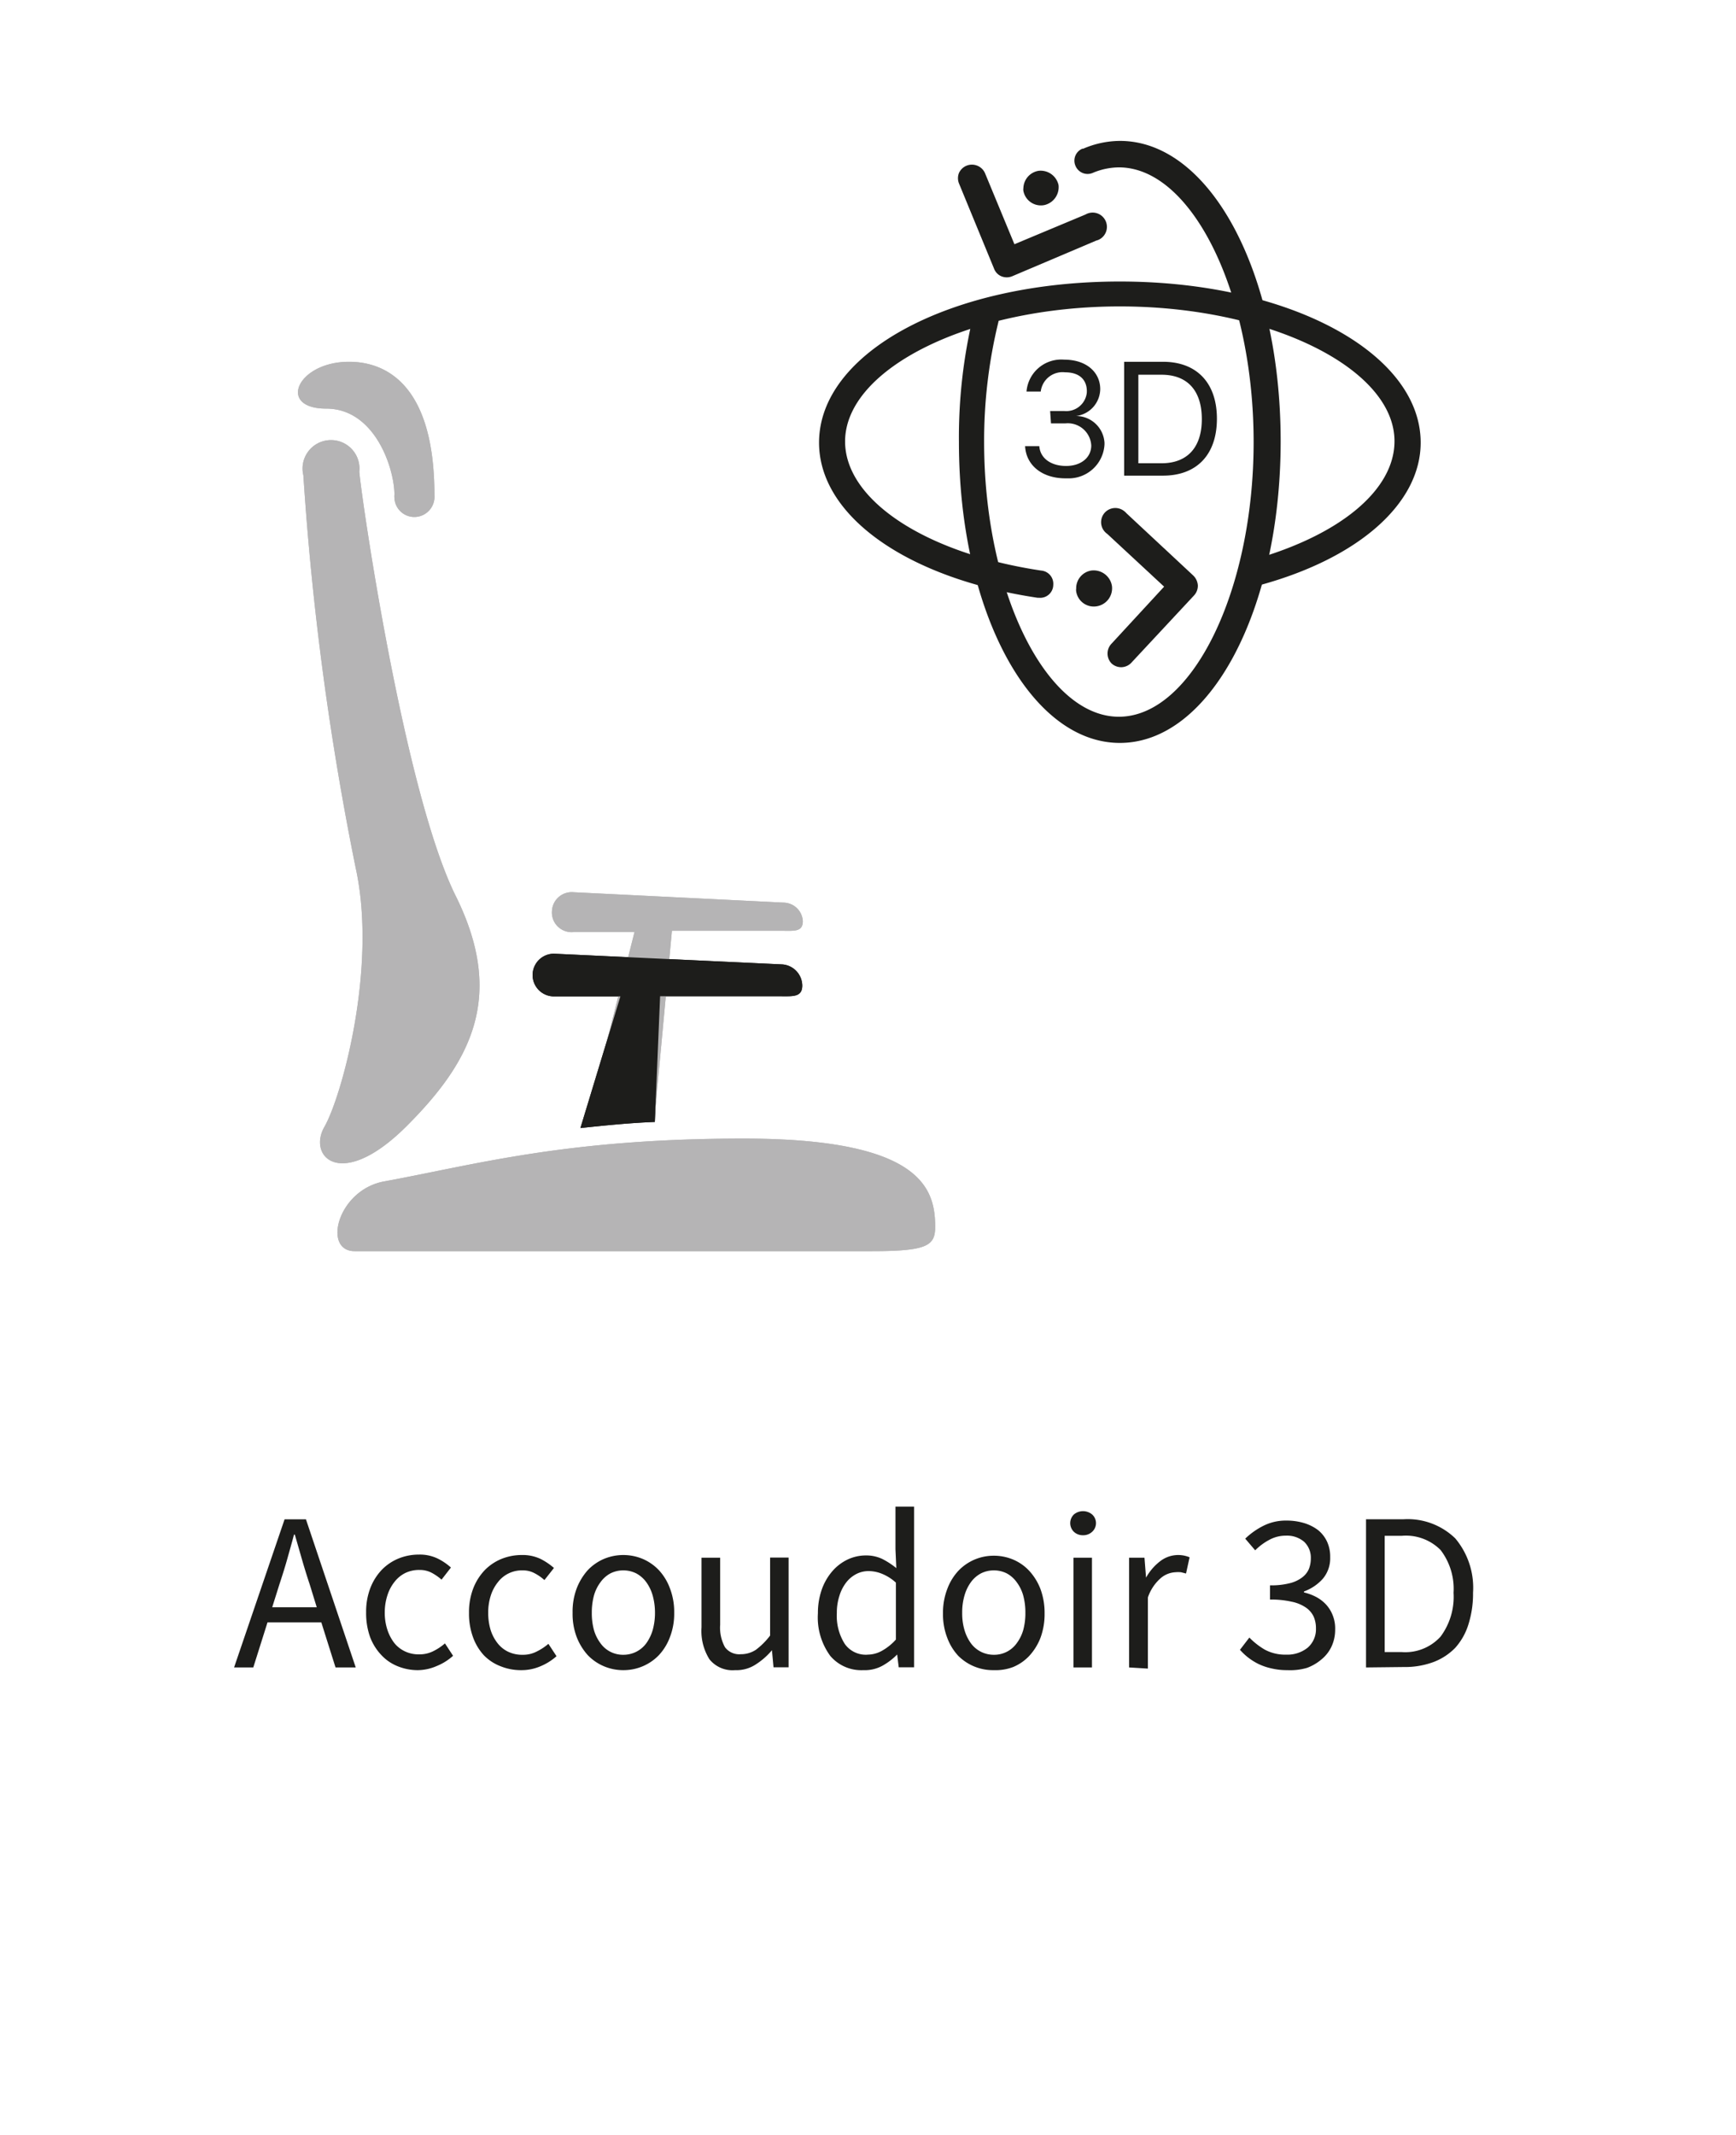 <svg xmlns="http://www.w3.org/2000/svg" viewBox="0 0 122 150"><path d="M55.05 63.42l-14.76-.73a1.39 1.39 0 00-1.5 1.31 1.38 1.38 0 001.26 1.49 1 1 0 00.24 0h4.3L41.18 79c1.63-.18 3.2-.33 4.81-.4l1.23-13.2h7.83c.76 0 1.37.08 1.37-.68a1.38 1.38 0 00-1.37-1.3z" fill="#b5b4b5"/><path d="M54.93 67.76l-16-.75a1.5 1.5 0 100 3h4.67l-2.81 9.25c1.77-.19 3.47-.36 5.23-.43l.37-8.83h8.5c.82 0 1.49.07 1.49-.75a1.51 1.51 0 00-1.45-1.49z" fill="#1d1d1b"/><path d="M22.79 79.19C24 77.1 26.53 68 25 61a206.5 206.5 0 01-3.68-27.6 2 2 0 113.93-.26c.17 2 3.17 22.59 6.79 29.84 3.46 7 1.12 11.57-3.47 16.15s-6.96 2.15-5.78.06z" fill="#b5b4b5"/><path d="M24.53 25.42c2.3 0 6 1.28 6 9.37a1.42 1.42 0 01-1.29 1.53A1.4 1.4 0 0127.72 35a1 1 0 010-.24c0-1.8-1.34-6.05-4.8-6.05s-2.04-3.29 1.61-3.29zM27.05 83c6.29-1.15 12.66-3 25.2-3s13.47 3.54 13.47 6.2c0 1.31-.53 1.71-4.41 1.71H24.93c-2.29.01-1.21-4.34 2.12-4.91z" fill="#b5b4b5"/><path d="M78.7 52.2c-6.31 0-11.31-9.28-11.31-21.14a36.63 36.63 0 011-8.85.91.91 0 011.09-.68.93.93 0 01.68 1.11 35.19 35.19 0 00-1 8.42c0 10.46 4.33 19.3 9.47 19.3s9.47-8.84 9.47-19.3-4.33-19.3-9.47-19.3a4.82 4.82 0 00-1.84.39.92.92 0 01-1.21-.5.91.91 0 01.48-1.2h.06a6.62 6.62 0 012.58-.55C85.05 9.9 90 19.18 90 31s-4.95 21.2-11.3 21.2z" fill="#1d1d1b"/><path d="M67.39 12.16a1 1 0 011.31-.51 1 1 0 01.52.51l2.07 5 5-2.09a1 1 0 011.36.36 1 1 0 01-.35 1.37.87.87 0 01-.25.1l-5.94 2.52a1 1 0 01-.72 0 .94.94 0 01-.53-.54l-2.47-6a1 1 0 010-.72zM73.05 42h-.14c-9.18-1.37-15.35-5.75-15.35-10.9 0-6.35 9.28-11.32 21.14-11.32s21.14 5 21.14 11.32c0 4.25-4.31 8.09-11.25 10a.92.92 0 11-.5-1.78C94.2 37.58 98 34.42 98 31c0-5.14-8.84-9.47-19.3-9.47s-19.31 4.35-19.31 9.49c0 4.13 5.67 7.86 13.78 9.07a.93.93 0 01.85 1A.92.92 0 0173 42z" fill="#1d1d1b"/><path d="M78.83 46.88a1 1 0 01-.71-.26 1 1 0 010-1.4l3.69-4-4-3.71a1 1 0 01-.25-1.39 1 1 0 011.4-.24 1.12 1.12 0 01.2.18l4.7 4.38a1.06 1.06 0 01.32.69 1 1 0 01-.27.71l-4.37 4.69a1 1 0 01-.71.35z" fill="#1d1d1b"/><path d="M76.68 40.09a1.3 1.3 0 011.46 1.06 1.28 1.28 0 01-1.07 1.45 1.25 1.25 0 01-1.44-1.05.6.6 0 010-.19 1.26 1.26 0 011.05-1.27zM73 12a1.29 1.29 0 011.39 1 1.29 1.29 0 01-1 1.41 1.25 1.25 0 01-1.47-1 .6.6 0 010-.19A1.27 1.27 0 0173 12zm.8 16.88h1a1.45 1.45 0 001.58-1.32.2.2 0 010-.07c0-.79-.5-1.33-1.53-1.33a1.54 1.54 0 00-1.71 1.35h-1a2.45 2.45 0 012.64-2.24c1.61 0 2.54.92 2.54 2.07a1.93 1.93 0 01-1.7 1.89 2 2 0 012 1.88v.12A2.52 2.52 0 0175 33.61h-.12c-1.66 0-2.77-.93-2.84-2.26h1c.06.85.82 1.39 1.88 1.39s1.77-.6 1.77-1.44a1.65 1.65 0 00-1.83-1.55h-1zm7.93-3.46c2.38 0 3.79 1.49 3.79 4s-1.4 4-3.79 4H79v-8zM80 32.55h1.63c1.81 0 2.83-1.11 2.83-3.1s-1-3.12-2.83-3.12H80z" fill="#1d1d1b"/><path d="M55.05 63.42l-14.76-.73a1.39 1.39 0 00-1.5 1.31 1.38 1.38 0 001.26 1.49 1 1 0 00.24 0h4.3L41.18 79c1.63-.18 3.2-.33 4.81-.4l1.23-13.2h7.83c.76 0 1.37.08 1.37-.68a1.38 1.38 0 00-1.37-1.3z" fill="#b5b4b5"/><path d="M54.93 67.76l-16-.75a1.5 1.5 0 100 3h4.67l-2.81 9.25c1.77-.19 3.47-.36 5.23-.43l.37-8.83h8.5c.82 0 1.49.07 1.49-.75a1.51 1.51 0 00-1.45-1.49z" fill="#1d1d1b"/><path d="M22.79 79.19C24 77.1 26.53 68 25 61a206.5 206.5 0 01-3.68-27.6 2 2 0 113.93-.26c.17 2 3.17 22.59 6.79 29.84 3.46 7 1.12 11.57-3.47 16.15s-6.96 2.15-5.78.06z" fill="#b5b4b5"/><path d="M24.53 25.42c2.3 0 6 1.28 6 9.37a1.42 1.42 0 01-1.29 1.53A1.4 1.4 0 0127.72 35a1 1 0 010-.24c0-1.8-1.34-6.05-4.8-6.05s-2.04-3.29 1.61-3.29zM27.05 83c6.29-1.15 12.66-3 25.2-3s13.47 3.54 13.47 6.2c0 1.31-.53 1.71-4.41 1.71H24.93c-2.29.01-1.21-4.34 2.12-4.91z" fill="#b5b4b5"/><path fill="none" d="M-.61.42h122v150h-122z"/><path d="M16.45 117.16L20 106.75h1.5l3.5 10.41h-1.42l-1-3.17H18.8l-1 3.17zm3.18-5.82l-.5 1.59h3.13l-.49-1.59q-.29-.87-.54-1.74t-.51-1.77h-.06c-.16.61-.33 1.2-.49 1.77s-.35 1.16-.54 1.74zm9.75 6.01a3.74 3.74 0 01-1.42-.27 3.17 3.17 0 01-1.15-.78A3.76 3.76 0 0126 115a5 5 0 01-.27-1.71 4.63 4.63 0 01.3-1.72 3.89 3.89 0 01.81-1.28 3.5 3.5 0 011.18-.79 3.78 3.78 0 011.42-.27 2.87 2.87 0 011.3.27 4.06 4.06 0 01.95.64l-.66.85a3.61 3.61 0 00-.71-.49 1.78 1.78 0 00-.83-.19 2.22 2.22 0 00-1 .21 2.17 2.17 0 00-.76.62 2.9 2.9 0 00-.5.94 3.84 3.84 0 00-.19 1.21 3.8 3.8 0 00.18 1.21 3.14 3.14 0 00.48.93 2.11 2.11 0 00.76.6 2.21 2.21 0 001 .21 2.13 2.13 0 001-.23 3.81 3.81 0 00.81-.54l.57.87a3.84 3.84 0 01-1.15.72 3.4 3.4 0 01-1.31.29zm7.24 0a3.79 3.79 0 01-1.43-.27 3.26 3.26 0 01-1.19-.78 3.74 3.74 0 01-.76-1.27 4.79 4.79 0 01-.28-1.71 4.63 4.63 0 01.3-1.72 3.89 3.89 0 01.81-1.28 3.5 3.5 0 011.18-.79 3.81 3.81 0 011.42-.27 2.94 2.94 0 011.31.27 4.52 4.52 0 01.95.64l-.67.85a3.34 3.34 0 00-.71-.49 1.72 1.72 0 00-.83-.19 2.11 2.11 0 00-1.73.83 2.9 2.9 0 00-.5.94 3.84 3.84 0 00-.18 1.21 4.11 4.11 0 00.17 1.21 2.94 2.94 0 00.49.93 2.08 2.08 0 00.75.6 2.25 2.25 0 001 .21 2.06 2.06 0 001-.23 3.88 3.88 0 00.82-.54l.57.87a4 4 0 01-1.16.72 3.36 3.36 0 01-1.33.26zm7.19 0a3.47 3.47 0 01-1.36-.27 3.41 3.41 0 01-1.14-.78 4.13 4.13 0 01-.78-1.27 4.58 4.58 0 01-.29-1.71 4.63 4.63 0 01.29-1.72 4.18 4.18 0 01.78-1.28 3.44 3.44 0 011.14-.79 3.54 3.54 0 012.71 0 3.44 3.44 0 011.14.79 3.82 3.82 0 01.78 1.28 4.63 4.63 0 01.3 1.72 4.57 4.57 0 01-.3 1.71 3.78 3.78 0 01-.78 1.27 3.41 3.41 0 01-1.14.78 3.46 3.46 0 01-1.35.27zm0-1.08a2 2 0 00.9-.21 2 2 0 00.71-.6 3.1 3.1 0 00.45-.93 4.49 4.49 0 00.16-1.21 4.54 4.54 0 00-.16-1.21 3 3 0 00-.45-.94 2.1 2.1 0 00-.71-.62 2 2 0 00-.9-.21 2 2 0 00-.91.21 2.07 2.07 0 00-.7.62 2.85 2.85 0 00-.46.94 4.56 4.56 0 00-.15 1.21 4.5 4.5 0 00.15 1.21 2.89 2.89 0 00.46.93 1.94 1.94 0 001.61.81zm7.85 1.08a2.08 2.08 0 01-1.8-.76 3.74 3.74 0 01-.56-2.25v-4.89h1.31v4.71a2.87 2.87 0 00.34 1.58 1.25 1.25 0 001.11.49 1.91 1.91 0 001.06-.31 5.13 5.13 0 001-1v-5.48h1.3v7.71h-1.06l-.11-1.2a5 5 0 01-1.14 1 2.47 2.47 0 01-1.45.4zm9.01 0a2.86 2.86 0 01-2.32-1 4.57 4.57 0 01-.87-3 5 5 0 01.28-1.69 4 4 0 01.74-1.27 3.3 3.3 0 011.06-.81 3 3 0 011.27-.29 2.64 2.64 0 011.16.24 5.47 5.47 0 011 .65l-.06-1.32v-3h1.31v11.29h-1.08l-.11-.9a4.59 4.59 0 01-1 .77 2.59 2.59 0 01-1.38.33zm.29-1.09a2.08 2.08 0 001-.26 3.77 3.77 0 001-.8v-4a3.25 3.25 0 00-1-.63 2.48 2.48 0 00-.93-.18 1.85 1.85 0 00-.86.21 2.13 2.13 0 00-.71.6 2.91 2.91 0 00-.47.93 3.8 3.8 0 00-.18 1.21 3.68 3.68 0 00.56 2.17 1.81 1.81 0 001.63.75zm8.88 1.09a3.45 3.45 0 01-2.49-1 3.78 3.78 0 01-.78-1.27 4.57 4.57 0 01-.3-1.71 4.63 4.63 0 01.3-1.72 3.82 3.82 0 01.78-1.28 3.41 3.41 0 012.49-1.06 3.47 3.47 0 011.36.27 3.3 3.3 0 011.13.79 4 4 0 01.79 1.28 4.84 4.84 0 01.29 1.72 4.79 4.79 0 01-.29 1.71 4 4 0 01-.79 1.27 3.27 3.27 0 01-1.13.78 3.47 3.47 0 01-1.36.22zm0-1.08a1.94 1.94 0 001.61-.81 2.89 2.89 0 00.46-.93 4.5 4.5 0 00.15-1.21 4.56 4.56 0 00-.15-1.21 2.85 2.85 0 00-.46-.94 2.07 2.07 0 00-.7-.62 2 2 0 00-.91-.21 2 2 0 00-.9.21 2.1 2.1 0 00-.71.62 3 3 0 00-.45.94 4.17 4.17 0 00-.16 1.21 4.12 4.12 0 00.16 1.21 3.1 3.1 0 00.45.93 2 2 0 00.71.6 2 2 0 00.9.21zm6.27-8.4a.91.91 0 01-.64-.24.85.85 0 010-1.22 1 1 0 011.28 0 .82.82 0 010 1.22.91.91 0 01-.64.24zm-.67 9.29v-7.71h1.3v7.71zm3.91 0v-7.71h1.08l.11 1.4a3.73 3.73 0 011-1.16 2.07 2.07 0 012.06-.27l-.25 1.14-.35-.09a2.25 2.25 0 00-.4 0 1.72 1.72 0 00-1 .39 3.14 3.14 0 00-.93 1.38v5zm11.12.19a4.69 4.69 0 01-1.1-.12 4.14 4.14 0 01-.92-.31 4.19 4.19 0 01-1.31-1l.66-.86a5.23 5.23 0 001.07.84 3 3 0 001.52.36 2.27 2.27 0 001.51-.49 1.71 1.71 0 00.58-1.36 2 2 0 00-.16-.82 1.59 1.59 0 00-.55-.64 2.71 2.71 0 00-1-.41 6.55 6.55 0 00-1.52-.15v-1a5.18 5.18 0 001.35-.14 2.37 2.37 0 00.89-.4 1.47 1.47 0 00.49-.6 2 2 0 00.14-.74 1.54 1.54 0 00-.47-1.18 1.85 1.85 0 00-1.28-.43 2.4 2.4 0 00-1.16.29 4.13 4.13 0 00-1 .74l-.7-.82a5.21 5.21 0 011.29-.91 3.5 3.5 0 011.61-.36 4.23 4.23 0 011.22.17 3.12 3.12 0 011 .5 2.28 2.28 0 01.63.81 2.5 2.5 0 01.22 1.09 2.23 2.23 0 01-.51 1.51 3.27 3.27 0 01-1.33.9v.07a3.54 3.54 0 01.86.32 2.62 2.62 0 01.7.54 2.41 2.41 0 01.46.75 2.49 2.49 0 01.17 1 2.78 2.78 0 01-.26 1.2 2.58 2.58 0 01-.72.91 3.34 3.34 0 01-1 .58 4.21 4.21 0 01-1.38.16zm5.53-.19v-10.41h2.6a4.8 4.8 0 013.67 1.34 5.39 5.39 0 011.25 3.82 7.14 7.14 0 01-.32 2.21 4.4 4.4 0 01-.93 1.66 4.22 4.22 0 01-1.53 1 5.77 5.77 0 01-2.08.35zm1.31-1.08h1.2a3.35 3.35 0 002.73-1.09 4.68 4.68 0 00.91-3.08 4.48 4.48 0 00-.91-3 3.43 3.43 0 00-2.73-1h-1.2z" fill="#1d1d1b"/></svg>